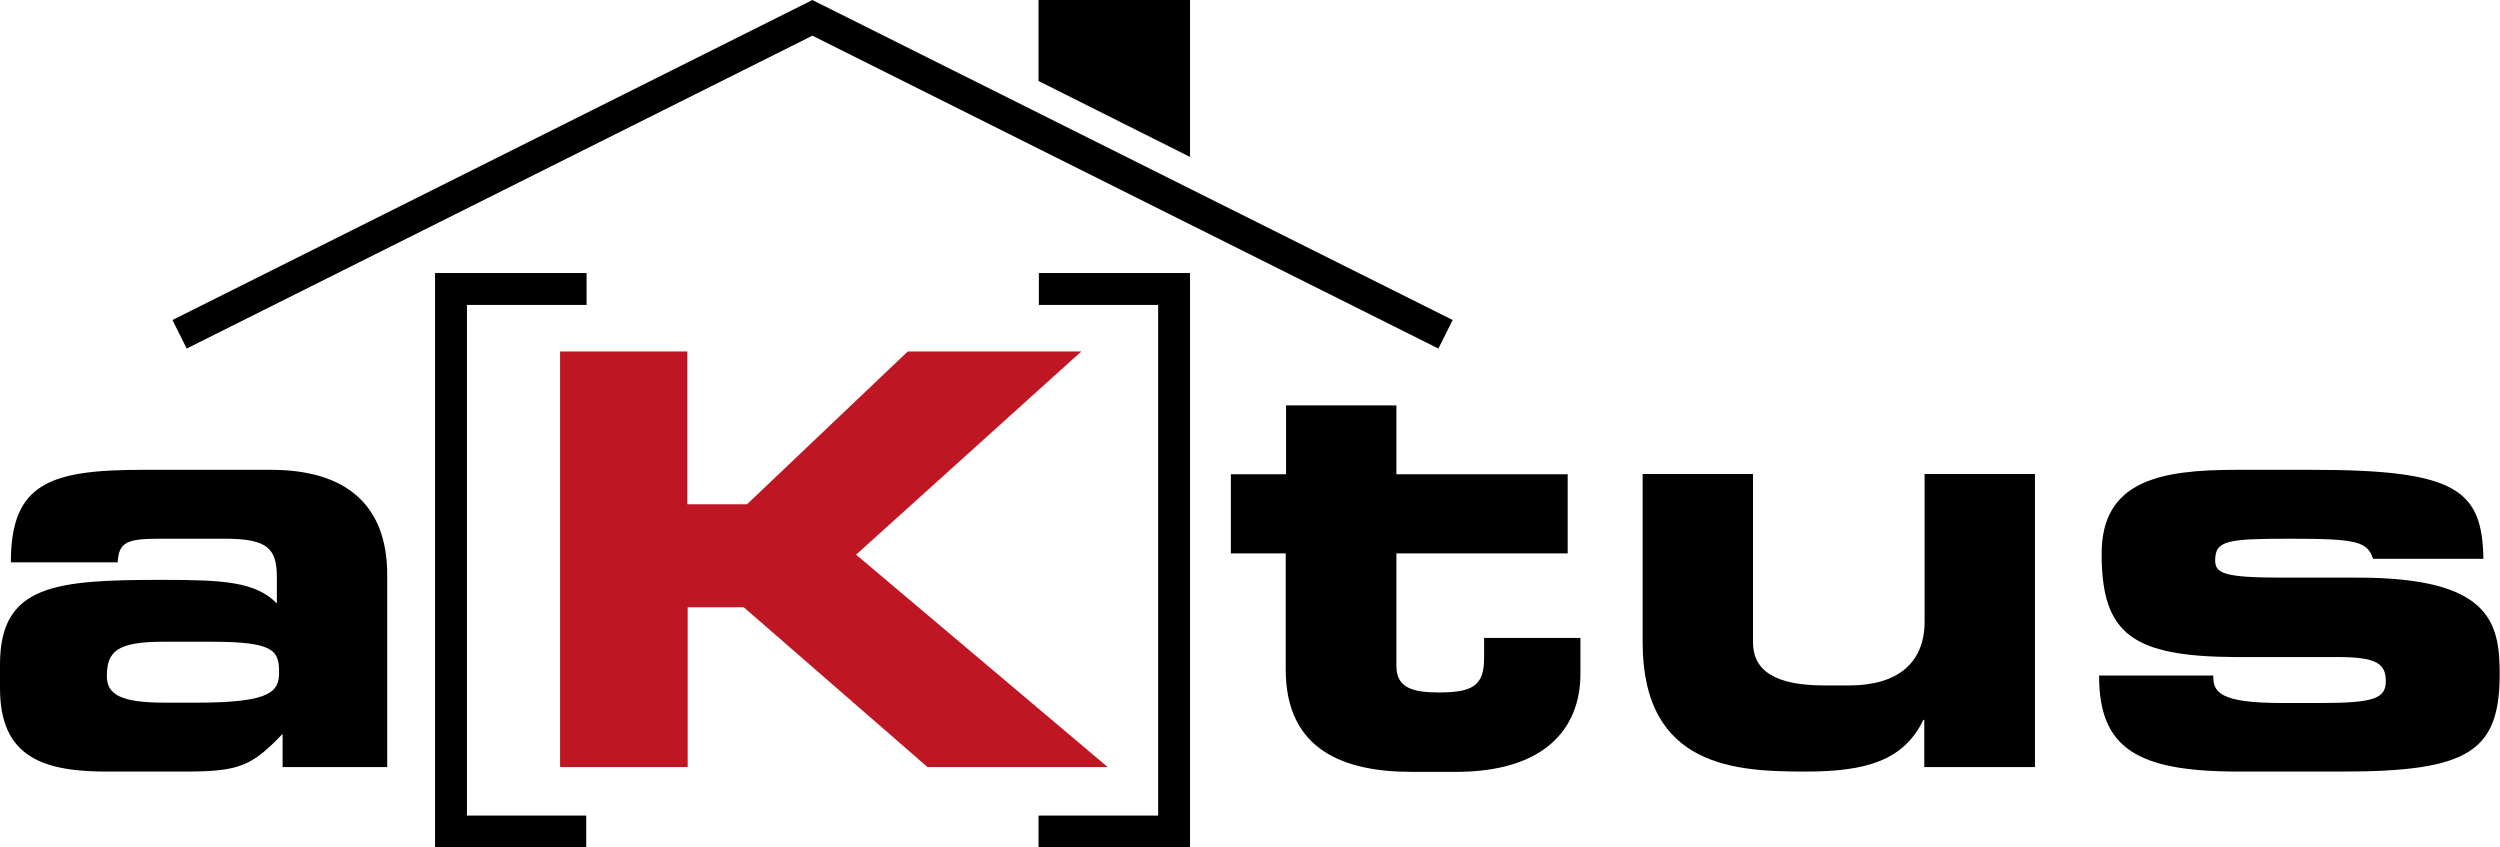 <?xml version="1.0" encoding="utf-8"?>
<!-- Generator: Adobe Illustrator 23.0.3, SVG Export Plug-In . SVG Version: 6.00 Build 0)  -->
<svg version="1.1" id="Ebene_1" xmlns="http://www.w3.org/2000/svg" xmlns:xlink="http://www.w3.org/1999/xlink" x="0px" y="0px"
	 viewBox="0 0 78.38 26.57" style="enable-background:new 0 0 78.38 26.57;" xml:space="preserve">
<style type="text/css">
	.st0{fill:none;stroke:#000000;stroke-miterlimit:10;}
	.st1{fill:#BE1622;}
</style>
<g>
	<g>
		<path d="M0,20.83c0-2.5,1.73-2.65,5.08-2.65c1.89,0,2.93,0.05,3.6,0.74v-0.81c0-0.9-0.27-1.22-1.62-1.22H5.02
			c-1.01,0-1.3,0.09-1.33,0.74H0.34c0-2.48,1.22-2.9,4.14-2.9H8.5c2.38,0,3.64,1.13,3.64,3.29v6.03H8.86v-1.04
			C7.9,24,7.54,24.19,5.82,24.19H3.46C1.35,24.21,0,23.74,0,21.58V20.83z M6.16,22.03c2.38,0,2.59-0.36,2.59-0.97
			c0-0.68-0.2-0.94-2.11-0.94H5.11c-1.46,0-1.76,0.32-1.76,1.08c0,0.59,0.47,0.83,1.82,0.83H6.16z"/>
		<path d="M40.32,17.35h-1.73v-2.48h1.73v-2.16h3.46v2.16h5.37v2.48h-5.37v3.53c0,0.68,0.5,0.83,1.33,0.83
			c1.12,0,1.42-0.25,1.42-1.1V20h3.02v1.12c0,1.75-1.15,3.08-3.91,3.08h-1.37c-2.12,0-3.96-0.67-3.96-3.21V17.35z"/>
		<path d="M63.79,24.05h-3.46v-1.48H60.3c-0.61,1.28-1.82,1.62-3.67,1.62c-2.14,0-5.13-0.09-5.13-4.05v-5.28h3.46v5.28
			c0,0.9,0.72,1.35,2.23,1.35h0.79c1.48,0,2.36-0.68,2.36-2v-4.63h3.46V24.05z"/>
		<path d="M69.39,21.19c0,0.5,0.18,0.85,2.14,0.85h1.22c1.64,0,2.05-0.13,2.05-0.68c0-0.54-0.27-0.76-1.49-0.76h-3.24
			c-3.22-0.02-4.18-0.72-4.18-3.24c0-2.29,1.84-2.63,4.21-2.63h2.41c4.52,0,5.31,0.63,5.35,2.79h-3.46
			c-0.18-0.54-0.5-0.63-2.57-0.63c-2,0-2.38,0.05-2.38,0.68c0,0.4,0.27,0.54,2.07,0.54h2.4c4.14,0,4.45,1.39,4.45,3.02
			c0,2.43-0.97,3.06-4.92,3.06h-3.28c-3.19,0-4.36-0.74-4.36-3.01H69.39z"/>
	</g>
	<polyline class="st0" points="5.63,10.48 25.47,0.56 45.32,10.48 	"/>
	<g>
		<polygon points="37.31,4.92 37.31,0 32.56,0 32.56,2.54 		"/>
	</g>
</g>
<path class="st1" d="M17.55,11.02h4v4.79h1.87l5.04-4.79h5.44l-7.06,6.37l7.89,6.66h-5.65l-5.76-5.01h-1.76v5.01h-4V11.02z"/>
<g>
	<polyline class="st0" points="18.39,9.06 14.14,9.06 14.14,26.07 18.38,26.07 	"/>
	<polyline class="st0" points="32.56,26.07 36.81,26.07 36.81,9.06 32.57,9.06 	"/>
</g>
</svg>
